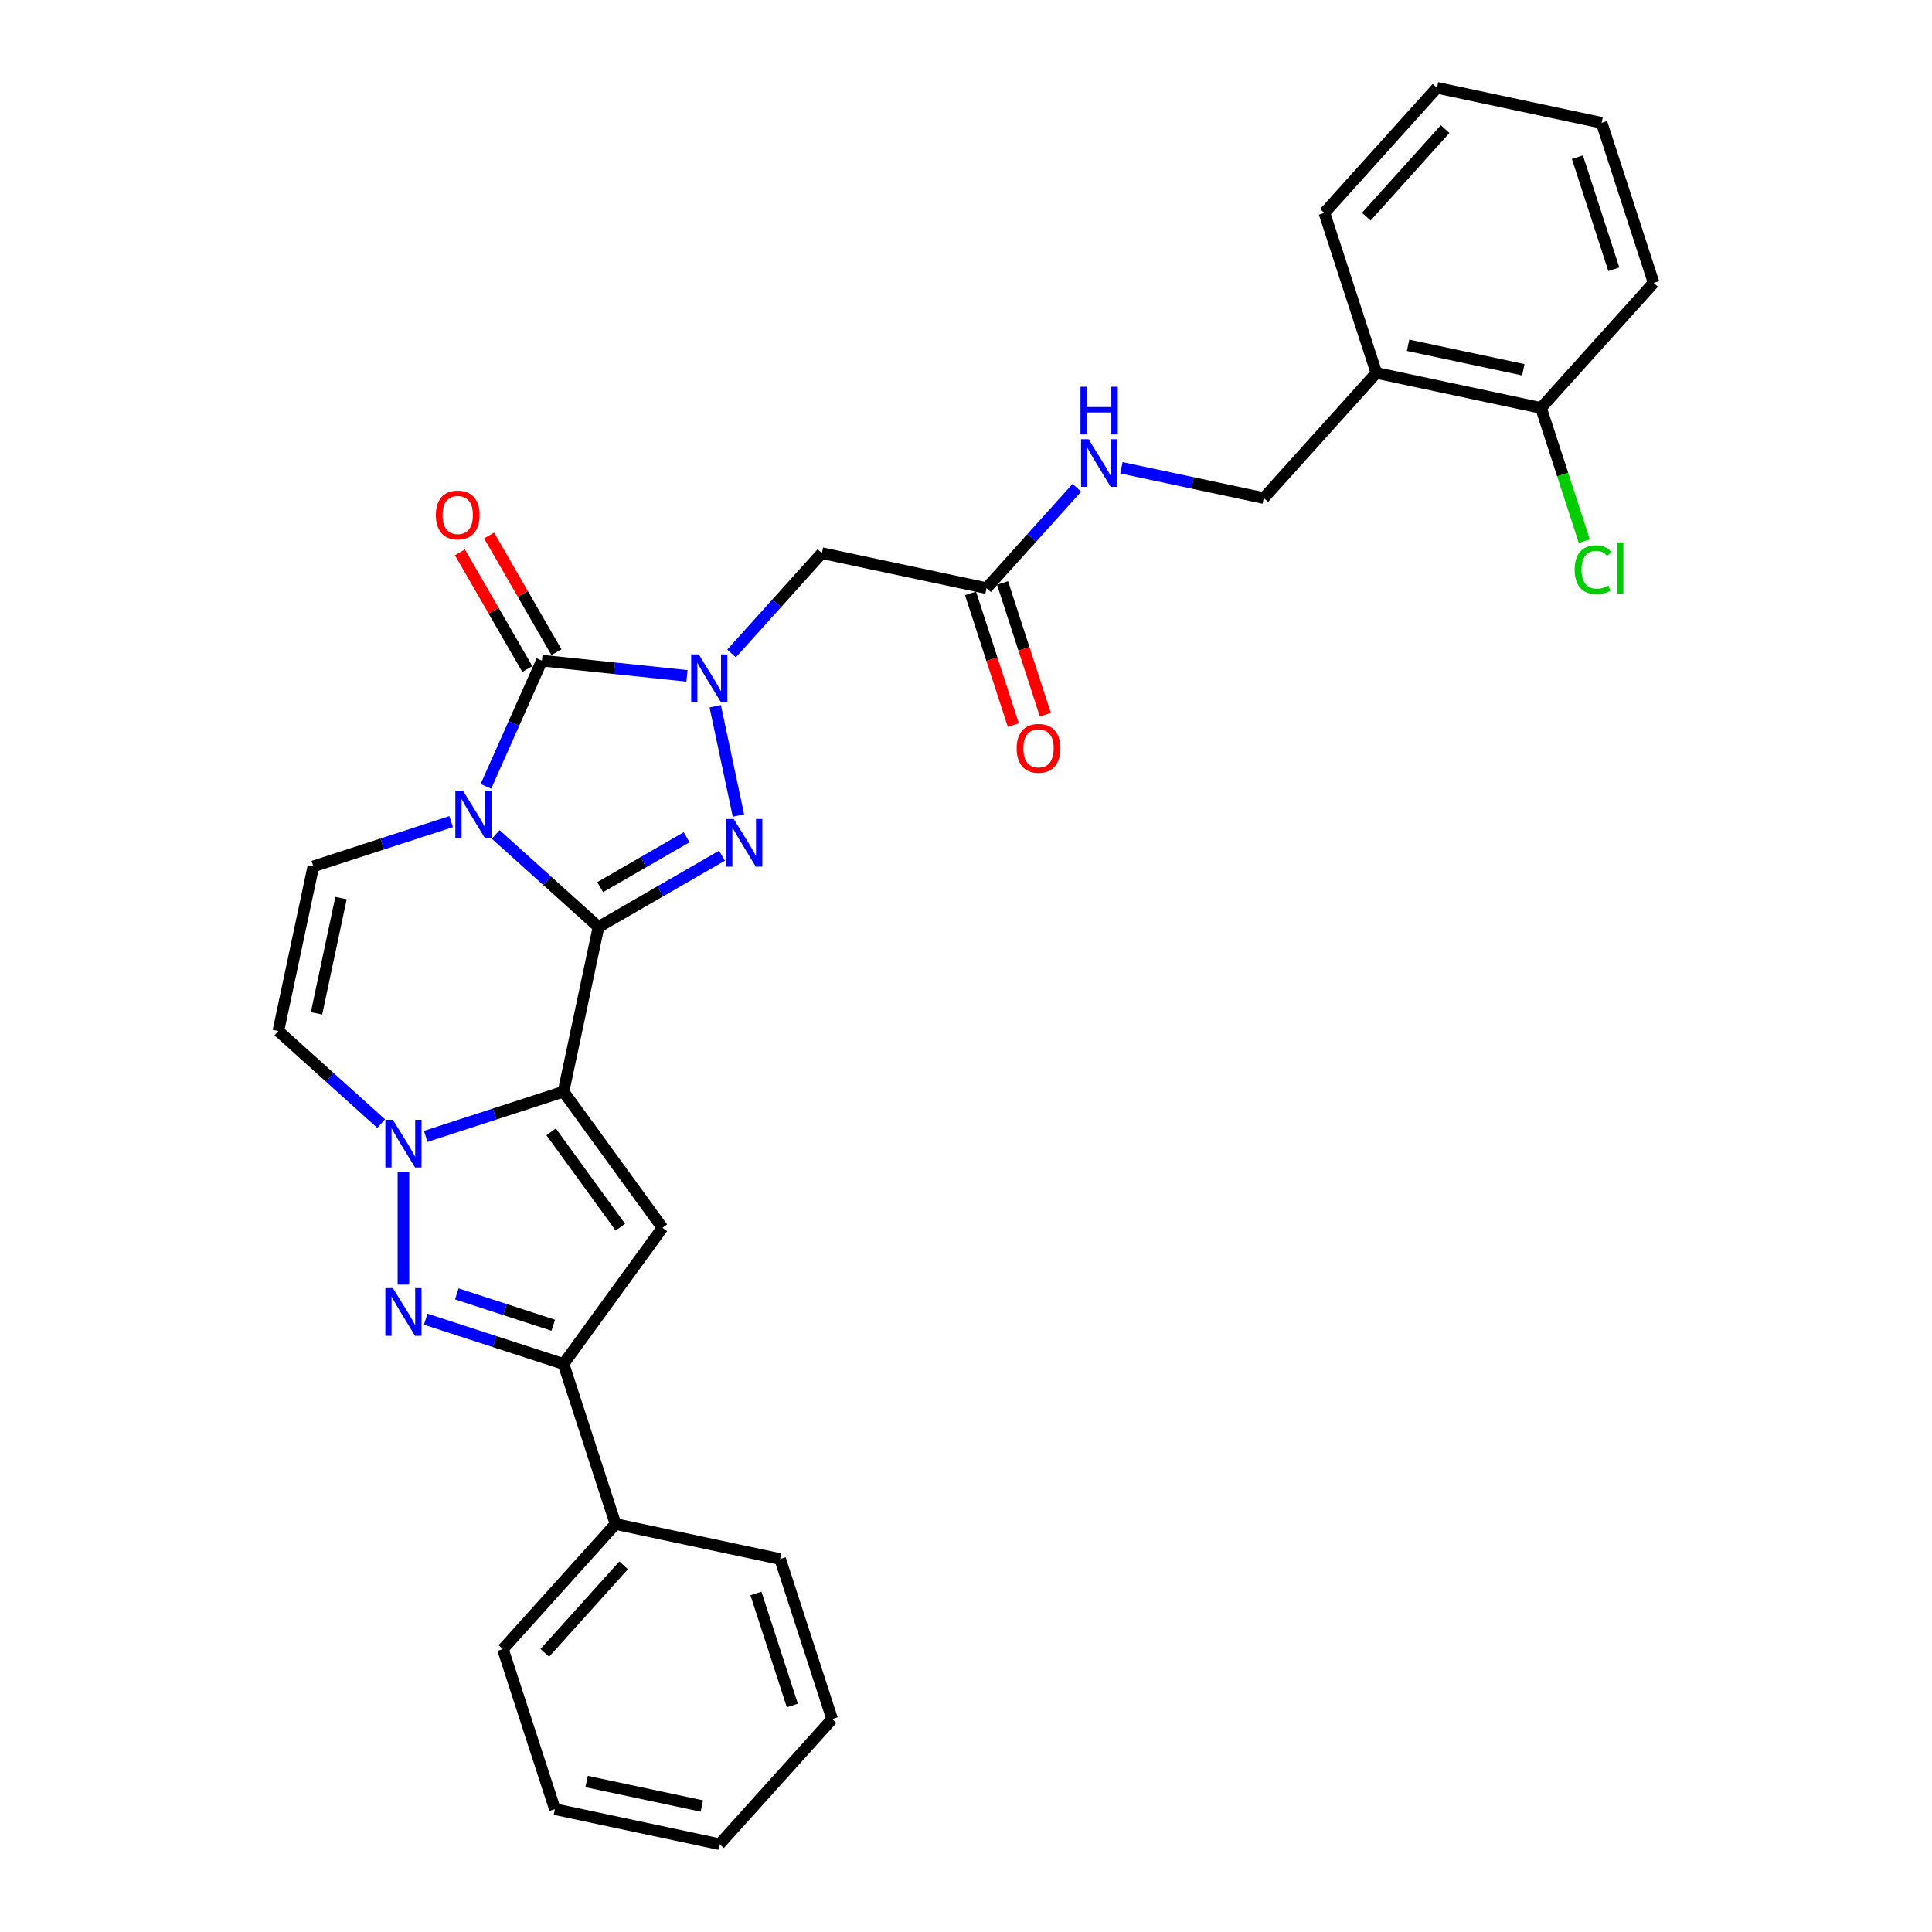 <?xml version='1.0' encoding='iso-8859-1'?>
<svg version='1.1' baseProfile='full'
              xmlns='http://www.w3.org/2000/svg'
                      xmlns:rdkit='http://www.rdkit.org/xml'
                      xmlns:xlink='http://www.w3.org/1999/xlink'
                  xml:space='preserve'
width='1000px' height='1000px' viewBox='0 0 1000 1000'>
<!-- END OF HEADER -->
<rect style='opacity:1.0;fill:#FFFFFF;stroke:none' width='1000' height='1000' x='0' y='0'> </rect>
<path class='bond-0' d='M 309.782,479.815 L 283.179,455.862' style='fill:none;fill-rule:evenodd;stroke:#000000;stroke-width:6px;stroke-linecap:butt;stroke-linejoin:miter;stroke-opacity:1' />
<path class='bond-0' d='M 283.179,455.862 L 256.576,431.908' style='fill:none;fill-rule:evenodd;stroke:#0000FF;stroke-width:6px;stroke-linecap:butt;stroke-linejoin:miter;stroke-opacity:1' />
<path class='bond-1' d='M 309.782,479.815 L 291.669,565.029' style='fill:none;fill-rule:evenodd;stroke:#000000;stroke-width:6px;stroke-linecap:butt;stroke-linejoin:miter;stroke-opacity:1' />
<path class='bond-3' d='M 309.782,479.815 L 341.738,461.366' style='fill:none;fill-rule:evenodd;stroke:#000000;stroke-width:6px;stroke-linecap:butt;stroke-linejoin:miter;stroke-opacity:1' />
<path class='bond-3' d='M 341.738,461.366 L 373.693,442.916' style='fill:none;fill-rule:evenodd;stroke:#0000FF;stroke-width:6px;stroke-linecap:butt;stroke-linejoin:miter;stroke-opacity:1' />
<path class='bond-3' d='M 310.657,459.191 L 333.026,446.277' style='fill:none;fill-rule:evenodd;stroke:#000000;stroke-width:6px;stroke-linecap:butt;stroke-linejoin:miter;stroke-opacity:1' />
<path class='bond-3' d='M 333.026,446.277 L 355.395,433.362' style='fill:none;fill-rule:evenodd;stroke:#0000FF;stroke-width:6px;stroke-linecap:butt;stroke-linejoin:miter;stroke-opacity:1' />
<path class='bond-4' d='M 251.503,407.009 L 265.989,374.474' style='fill:none;fill-rule:evenodd;stroke:#0000FF;stroke-width:6px;stroke-linecap:butt;stroke-linejoin:miter;stroke-opacity:1' />
<path class='bond-4' d='M 265.989,374.474 L 280.475,341.938' style='fill:none;fill-rule:evenodd;stroke:#000000;stroke-width:6px;stroke-linecap:butt;stroke-linejoin:miter;stroke-opacity:1' />
<path class='bond-9' d='M 233.507,425.271 L 197.848,436.857' style='fill:none;fill-rule:evenodd;stroke:#0000FF;stroke-width:6px;stroke-linecap:butt;stroke-linejoin:miter;stroke-opacity:1' />
<path class='bond-9' d='M 197.848,436.857 L 162.189,448.443' style='fill:none;fill-rule:evenodd;stroke:#000000;stroke-width:6px;stroke-linecap:butt;stroke-linejoin:miter;stroke-opacity:1' />
<path class='bond-5' d='M 291.669,565.029 L 256.01,576.615' style='fill:none;fill-rule:evenodd;stroke:#000000;stroke-width:6px;stroke-linecap:butt;stroke-linejoin:miter;stroke-opacity:1' />
<path class='bond-5' d='M 256.01,576.615 L 220.351,588.201' style='fill:none;fill-rule:evenodd;stroke:#0000FF;stroke-width:6px;stroke-linecap:butt;stroke-linejoin:miter;stroke-opacity:1' />
<path class='bond-6' d='M 291.669,565.029 L 342.875,635.507' style='fill:none;fill-rule:evenodd;stroke:#000000;stroke-width:6px;stroke-linecap:butt;stroke-linejoin:miter;stroke-opacity:1' />
<path class='bond-6' d='M 285.254,585.842 L 321.099,635.177' style='fill:none;fill-rule:evenodd;stroke:#000000;stroke-width:6px;stroke-linecap:butt;stroke-linejoin:miter;stroke-opacity:1' />
<path class='bond-2' d='M 370.2,365.558 L 382.221,422.114' style='fill:none;fill-rule:evenodd;stroke:#0000FF;stroke-width:6px;stroke-linecap:butt;stroke-linejoin:miter;stroke-opacity:1' />
<path class='bond-11' d='M 378.649,338.234 L 402.028,312.269' style='fill:none;fill-rule:evenodd;stroke:#0000FF;stroke-width:6px;stroke-linecap:butt;stroke-linejoin:miter;stroke-opacity:1' />
<path class='bond-11' d='M 402.028,312.269 L 425.407,286.304' style='fill:none;fill-rule:evenodd;stroke:#000000;stroke-width:6px;stroke-linecap:butt;stroke-linejoin:miter;stroke-opacity:1' />
<path class='bond-30' d='M 355.58,349.832 L 318.028,345.885' style='fill:none;fill-rule:evenodd;stroke:#0000FF;stroke-width:6px;stroke-linecap:butt;stroke-linejoin:miter;stroke-opacity:1' />
<path class='bond-30' d='M 318.028,345.885 L 280.475,341.938' style='fill:none;fill-rule:evenodd;stroke:#000000;stroke-width:6px;stroke-linecap:butt;stroke-linejoin:miter;stroke-opacity:1' />
<path class='bond-13' d='M 288.02,337.582 L 270.581,307.377' style='fill:none;fill-rule:evenodd;stroke:#000000;stroke-width:6px;stroke-linecap:butt;stroke-linejoin:miter;stroke-opacity:1' />
<path class='bond-13' d='M 270.581,307.377 L 253.143,277.173' style='fill:none;fill-rule:evenodd;stroke:#FF0000;stroke-width:6px;stroke-linecap:butt;stroke-linejoin:miter;stroke-opacity:1' />
<path class='bond-13' d='M 272.931,346.294 L 255.492,316.089' style='fill:none;fill-rule:evenodd;stroke:#000000;stroke-width:6px;stroke-linecap:butt;stroke-linejoin:miter;stroke-opacity:1' />
<path class='bond-13' d='M 255.492,316.089 L 238.053,285.885' style='fill:none;fill-rule:evenodd;stroke:#FF0000;stroke-width:6px;stroke-linecap:butt;stroke-linejoin:miter;stroke-opacity:1' />
<path class='bond-7' d='M 208.816,606.463 L 208.816,664.915' style='fill:none;fill-rule:evenodd;stroke:#0000FF;stroke-width:6px;stroke-linecap:butt;stroke-linejoin:miter;stroke-opacity:1' />
<path class='bond-10' d='M 197.282,581.564 L 170.679,557.61' style='fill:none;fill-rule:evenodd;stroke:#0000FF;stroke-width:6px;stroke-linecap:butt;stroke-linejoin:miter;stroke-opacity:1' />
<path class='bond-10' d='M 170.679,557.61 L 144.076,533.657' style='fill:none;fill-rule:evenodd;stroke:#000000;stroke-width:6px;stroke-linecap:butt;stroke-linejoin:miter;stroke-opacity:1' />
<path class='bond-8' d='M 342.875,635.507 L 291.669,705.986' style='fill:none;fill-rule:evenodd;stroke:#000000;stroke-width:6px;stroke-linecap:butt;stroke-linejoin:miter;stroke-opacity:1' />
<path class='bond-31' d='M 220.351,682.814 L 256.01,694.4' style='fill:none;fill-rule:evenodd;stroke:#0000FF;stroke-width:6px;stroke-linecap:butt;stroke-linejoin:miter;stroke-opacity:1' />
<path class='bond-31' d='M 256.01,694.4 L 291.669,705.986' style='fill:none;fill-rule:evenodd;stroke:#000000;stroke-width:6px;stroke-linecap:butt;stroke-linejoin:miter;stroke-opacity:1' />
<path class='bond-31' d='M 236.433,669.719 L 261.394,677.829' style='fill:none;fill-rule:evenodd;stroke:#0000FF;stroke-width:6px;stroke-linecap:butt;stroke-linejoin:miter;stroke-opacity:1' />
<path class='bond-31' d='M 261.394,677.829 L 286.356,685.94' style='fill:none;fill-rule:evenodd;stroke:#000000;stroke-width:6px;stroke-linecap:butt;stroke-linejoin:miter;stroke-opacity:1' />
<path class='bond-16' d='M 291.669,705.986 L 318.59,788.839' style='fill:none;fill-rule:evenodd;stroke:#000000;stroke-width:6px;stroke-linecap:butt;stroke-linejoin:miter;stroke-opacity:1' />
<path class='bond-32' d='M 162.189,448.443 L 144.076,533.657' style='fill:none;fill-rule:evenodd;stroke:#000000;stroke-width:6px;stroke-linecap:butt;stroke-linejoin:miter;stroke-opacity:1' />
<path class='bond-32' d='M 176.514,464.848 L 163.835,524.497' style='fill:none;fill-rule:evenodd;stroke:#000000;stroke-width:6px;stroke-linecap:butt;stroke-linejoin:miter;stroke-opacity:1' />
<path class='bond-12' d='M 425.407,286.304 L 510.62,304.416' style='fill:none;fill-rule:evenodd;stroke:#000000;stroke-width:6px;stroke-linecap:butt;stroke-linejoin:miter;stroke-opacity:1' />
<path class='bond-15' d='M 510.62,304.416 L 533.999,278.451' style='fill:none;fill-rule:evenodd;stroke:#000000;stroke-width:6px;stroke-linecap:butt;stroke-linejoin:miter;stroke-opacity:1' />
<path class='bond-15' d='M 533.999,278.451 L 557.379,252.486' style='fill:none;fill-rule:evenodd;stroke:#0000FF;stroke-width:6px;stroke-linecap:butt;stroke-linejoin:miter;stroke-opacity:1' />
<path class='bond-19' d='M 502.335,307.108 L 513.415,341.208' style='fill:none;fill-rule:evenodd;stroke:#000000;stroke-width:6px;stroke-linecap:butt;stroke-linejoin:miter;stroke-opacity:1' />
<path class='bond-19' d='M 513.415,341.208 L 524.495,375.308' style='fill:none;fill-rule:evenodd;stroke:#FF0000;stroke-width:6px;stroke-linecap:butt;stroke-linejoin:miter;stroke-opacity:1' />
<path class='bond-19' d='M 518.906,301.724 L 529.985,335.824' style='fill:none;fill-rule:evenodd;stroke:#000000;stroke-width:6px;stroke-linecap:butt;stroke-linejoin:miter;stroke-opacity:1' />
<path class='bond-19' d='M 529.985,335.824 L 541.065,369.924' style='fill:none;fill-rule:evenodd;stroke:#FF0000;stroke-width:6px;stroke-linecap:butt;stroke-linejoin:miter;stroke-opacity:1' />
<path class='bond-14' d='M 712.418,193.048 L 654.126,257.788' style='fill:none;fill-rule:evenodd;stroke:#000000;stroke-width:6px;stroke-linecap:butt;stroke-linejoin:miter;stroke-opacity:1' />
<path class='bond-18' d='M 712.418,193.048 L 797.632,211.161' style='fill:none;fill-rule:evenodd;stroke:#000000;stroke-width:6px;stroke-linecap:butt;stroke-linejoin:miter;stroke-opacity:1' />
<path class='bond-18' d='M 728.823,178.722 L 788.472,191.401' style='fill:none;fill-rule:evenodd;stroke:#000000;stroke-width:6px;stroke-linecap:butt;stroke-linejoin:miter;stroke-opacity:1' />
<path class='bond-21' d='M 712.418,193.048 L 685.498,110.195' style='fill:none;fill-rule:evenodd;stroke:#000000;stroke-width:6px;stroke-linecap:butt;stroke-linejoin:miter;stroke-opacity:1' />
<path class='bond-17' d='M 580.447,242.127 L 617.287,249.958' style='fill:none;fill-rule:evenodd;stroke:#0000FF;stroke-width:6px;stroke-linecap:butt;stroke-linejoin:miter;stroke-opacity:1' />
<path class='bond-17' d='M 617.287,249.958 L 654.126,257.788' style='fill:none;fill-rule:evenodd;stroke:#000000;stroke-width:6px;stroke-linecap:butt;stroke-linejoin:miter;stroke-opacity:1' />
<path class='bond-22' d='M 318.59,788.839 L 260.297,853.58' style='fill:none;fill-rule:evenodd;stroke:#000000;stroke-width:6px;stroke-linecap:butt;stroke-linejoin:miter;stroke-opacity:1' />
<path class='bond-22' d='M 322.794,810.209 L 281.989,855.527' style='fill:none;fill-rule:evenodd;stroke:#000000;stroke-width:6px;stroke-linecap:butt;stroke-linejoin:miter;stroke-opacity:1' />
<path class='bond-23' d='M 318.59,788.839 L 403.803,806.952' style='fill:none;fill-rule:evenodd;stroke:#000000;stroke-width:6px;stroke-linecap:butt;stroke-linejoin:miter;stroke-opacity:1' />
<path class='bond-20' d='M 797.632,211.161 L 808.833,245.635' style='fill:none;fill-rule:evenodd;stroke:#000000;stroke-width:6px;stroke-linecap:butt;stroke-linejoin:miter;stroke-opacity:1' />
<path class='bond-20' d='M 808.833,245.635 L 820.034,280.11' style='fill:none;fill-rule:evenodd;stroke:#00CC00;stroke-width:6px;stroke-linecap:butt;stroke-linejoin:miter;stroke-opacity:1' />
<path class='bond-24' d='M 797.632,211.161 L 855.924,146.42' style='fill:none;fill-rule:evenodd;stroke:#000000;stroke-width:6px;stroke-linecap:butt;stroke-linejoin:miter;stroke-opacity:1' />
<path class='bond-25' d='M 685.498,110.195 L 743.79,45.455' style='fill:none;fill-rule:evenodd;stroke:#000000;stroke-width:6px;stroke-linecap:butt;stroke-linejoin:miter;stroke-opacity:1' />
<path class='bond-25' d='M 707.19,112.142 L 747.995,66.824' style='fill:none;fill-rule:evenodd;stroke:#000000;stroke-width:6px;stroke-linecap:butt;stroke-linejoin:miter;stroke-opacity:1' />
<path class='bond-26' d='M 260.297,853.58 L 287.218,936.433' style='fill:none;fill-rule:evenodd;stroke:#000000;stroke-width:6px;stroke-linecap:butt;stroke-linejoin:miter;stroke-opacity:1' />
<path class='bond-27' d='M 403.803,806.952 L 430.724,889.805' style='fill:none;fill-rule:evenodd;stroke:#000000;stroke-width:6px;stroke-linecap:butt;stroke-linejoin:miter;stroke-opacity:1' />
<path class='bond-27' d='M 391.27,824.764 L 410.115,882.761' style='fill:none;fill-rule:evenodd;stroke:#000000;stroke-width:6px;stroke-linecap:butt;stroke-linejoin:miter;stroke-opacity:1' />
<path class='bond-34' d='M 855.924,146.42 L 829.003,63.567' style='fill:none;fill-rule:evenodd;stroke:#000000;stroke-width:6px;stroke-linecap:butt;stroke-linejoin:miter;stroke-opacity:1' />
<path class='bond-34' d='M 835.315,139.376 L 816.471,81.379' style='fill:none;fill-rule:evenodd;stroke:#000000;stroke-width:6px;stroke-linecap:butt;stroke-linejoin:miter;stroke-opacity:1' />
<path class='bond-28' d='M 743.79,45.455 L 829.003,63.567' style='fill:none;fill-rule:evenodd;stroke:#000000;stroke-width:6px;stroke-linecap:butt;stroke-linejoin:miter;stroke-opacity:1' />
<path class='bond-33' d='M 287.218,936.433 L 372.431,954.545' style='fill:none;fill-rule:evenodd;stroke:#000000;stroke-width:6px;stroke-linecap:butt;stroke-linejoin:miter;stroke-opacity:1' />
<path class='bond-33' d='M 303.622,922.107 L 363.272,934.786' style='fill:none;fill-rule:evenodd;stroke:#000000;stroke-width:6px;stroke-linecap:butt;stroke-linejoin:miter;stroke-opacity:1' />
<path class='bond-29' d='M 430.724,889.805 L 372.431,954.545' style='fill:none;fill-rule:evenodd;stroke:#000000;stroke-width:6px;stroke-linecap:butt;stroke-linejoin:miter;stroke-opacity:1' />
<path  class='atom-1' d='M 239.588 409.187
L 247.672 422.255
Q 248.474 423.544, 249.763 425.879
Q 251.053 428.213, 251.122 428.353
L 251.122 409.187
L 254.398 409.187
L 254.398 433.859
L 251.018 433.859
L 242.341 419.571
Q 241.33 417.899, 240.25 415.982
Q 239.205 414.066, 238.891 413.473
L 238.891 433.859
L 235.685 433.859
L 235.685 409.187
L 239.588 409.187
' fill='#0000FF'/>
<path  class='atom-3' d='M 361.661 338.708
L 369.746 351.776
Q 370.547 353.065, 371.836 355.4
Q 373.126 357.735, 373.195 357.874
L 373.195 338.708
L 376.471 338.708
L 376.471 363.38
L 373.091 363.38
L 364.414 349.093
Q 363.404 347.42, 362.323 345.503
Q 361.278 343.587, 360.964 342.994
L 360.964 363.38
L 357.758 363.38
L 357.758 338.708
L 361.661 338.708
' fill='#0000FF'/>
<path  class='atom-4' d='M 379.774 423.921
L 387.858 436.989
Q 388.66 438.278, 389.949 440.613
Q 391.238 442.948, 391.308 443.087
L 391.308 423.921
L 394.584 423.921
L 394.584 448.593
L 391.204 448.593
L 382.527 434.306
Q 381.516 432.633, 380.436 430.716
Q 379.39 428.8, 379.077 428.207
L 379.077 448.593
L 375.871 448.593
L 375.871 423.921
L 379.774 423.921
' fill='#0000FF'/>
<path  class='atom-6' d='M 203.363 579.613
L 211.447 592.681
Q 212.249 593.97, 213.538 596.305
Q 214.827 598.64, 214.897 598.779
L 214.897 579.613
L 218.173 579.613
L 218.173 604.285
L 214.793 604.285
L 206.116 589.998
Q 205.105 588.325, 204.025 586.408
Q 202.98 584.492, 202.666 583.899
L 202.666 604.285
L 199.46 604.285
L 199.46 579.613
L 203.363 579.613
' fill='#0000FF'/>
<path  class='atom-8' d='M 203.363 666.73
L 211.447 679.798
Q 212.249 681.087, 213.538 683.422
Q 214.827 685.756, 214.897 685.896
L 214.897 666.73
L 218.173 666.73
L 218.173 691.402
L 214.793 691.402
L 206.116 677.114
Q 205.105 675.442, 204.025 673.525
Q 202.98 671.609, 202.666 671.016
L 202.666 691.402
L 199.46 691.402
L 199.46 666.73
L 203.363 666.73
' fill='#0000FF'/>
<path  class='atom-14' d='M 225.592 266.562
Q 225.592 260.638, 228.519 257.328
Q 231.446 254.017, 236.917 254.017
Q 242.388 254.017, 245.315 257.328
Q 248.242 260.638, 248.242 266.562
Q 248.242 272.556, 245.28 275.971
Q 242.318 279.351, 236.917 279.351
Q 231.481 279.351, 228.519 275.971
Q 225.592 272.591, 225.592 266.562
M 236.917 276.563
Q 240.68 276.563, 242.701 274.054
Q 244.757 271.51, 244.757 266.562
Q 244.757 261.718, 242.701 259.279
Q 240.68 256.805, 236.917 256.805
Q 233.153 256.805, 231.097 259.244
Q 229.076 261.684, 229.076 266.562
Q 229.076 271.545, 231.097 274.054
Q 233.153 276.563, 236.917 276.563
' fill='#FF0000'/>
<path  class='atom-16' d='M 563.459 227.34
L 571.544 240.408
Q 572.345 241.697, 573.635 244.032
Q 574.924 246.366, 574.994 246.506
L 574.994 227.34
L 578.269 227.34
L 578.269 252.011
L 574.889 252.011
L 566.212 237.724
Q 565.202 236.052, 564.121 234.135
Q 563.076 232.219, 562.762 231.626
L 562.762 252.011
L 559.556 252.011
L 559.556 227.34
L 563.459 227.34
' fill='#0000FF'/>
<path  class='atom-16' d='M 559.26 200.201
L 562.606 200.201
L 562.606 210.69
L 575.22 210.69
L 575.22 200.201
L 578.565 200.201
L 578.565 224.873
L 575.22 224.873
L 575.22 213.478
L 562.606 213.478
L 562.606 224.873
L 559.26 224.873
L 559.26 200.201
' fill='#0000FF'/>
<path  class='atom-20' d='M 526.216 387.339
Q 526.216 381.415, 529.143 378.104
Q 532.07 374.794, 537.541 374.794
Q 543.012 374.794, 545.939 378.104
Q 548.866 381.415, 548.866 387.339
Q 548.866 393.332, 545.904 396.747
Q 542.942 400.128, 537.541 400.128
Q 532.105 400.128, 529.143 396.747
Q 526.216 393.367, 526.216 387.339
M 537.541 397.34
Q 541.304 397.34, 543.325 394.831
Q 545.381 392.287, 545.381 387.339
Q 545.381 382.495, 543.325 380.056
Q 541.304 377.582, 537.541 377.582
Q 533.777 377.582, 531.721 380.021
Q 529.7 382.46, 529.7 387.339
Q 529.7 392.322, 531.721 394.831
Q 533.777 397.34, 537.541 397.34
' fill='#FF0000'/>
<path  class='atom-21' d='M 815.039 294.867
Q 815.039 288.734, 817.896 285.528
Q 820.789 282.288, 826.26 282.288
Q 831.347 282.288, 834.065 285.877
L 831.765 287.759
Q 829.779 285.145, 826.26 285.145
Q 822.531 285.145, 820.545 287.654
Q 818.593 290.128, 818.593 294.867
Q 818.593 299.746, 820.614 302.255
Q 822.67 304.764, 826.643 304.764
Q 829.361 304.764, 832.532 303.126
L 833.508 305.739
Q 832.218 306.576, 830.267 307.064
Q 828.316 307.551, 826.155 307.551
Q 820.789 307.551, 817.896 304.276
Q 815.039 301, 815.039 294.867
' fill='#00CC00'/>
<path  class='atom-21' d='M 837.062 280.789
L 840.268 280.789
L 840.268 307.238
L 837.062 307.238
L 837.062 280.789
' fill='#00CC00'/>
</svg>

